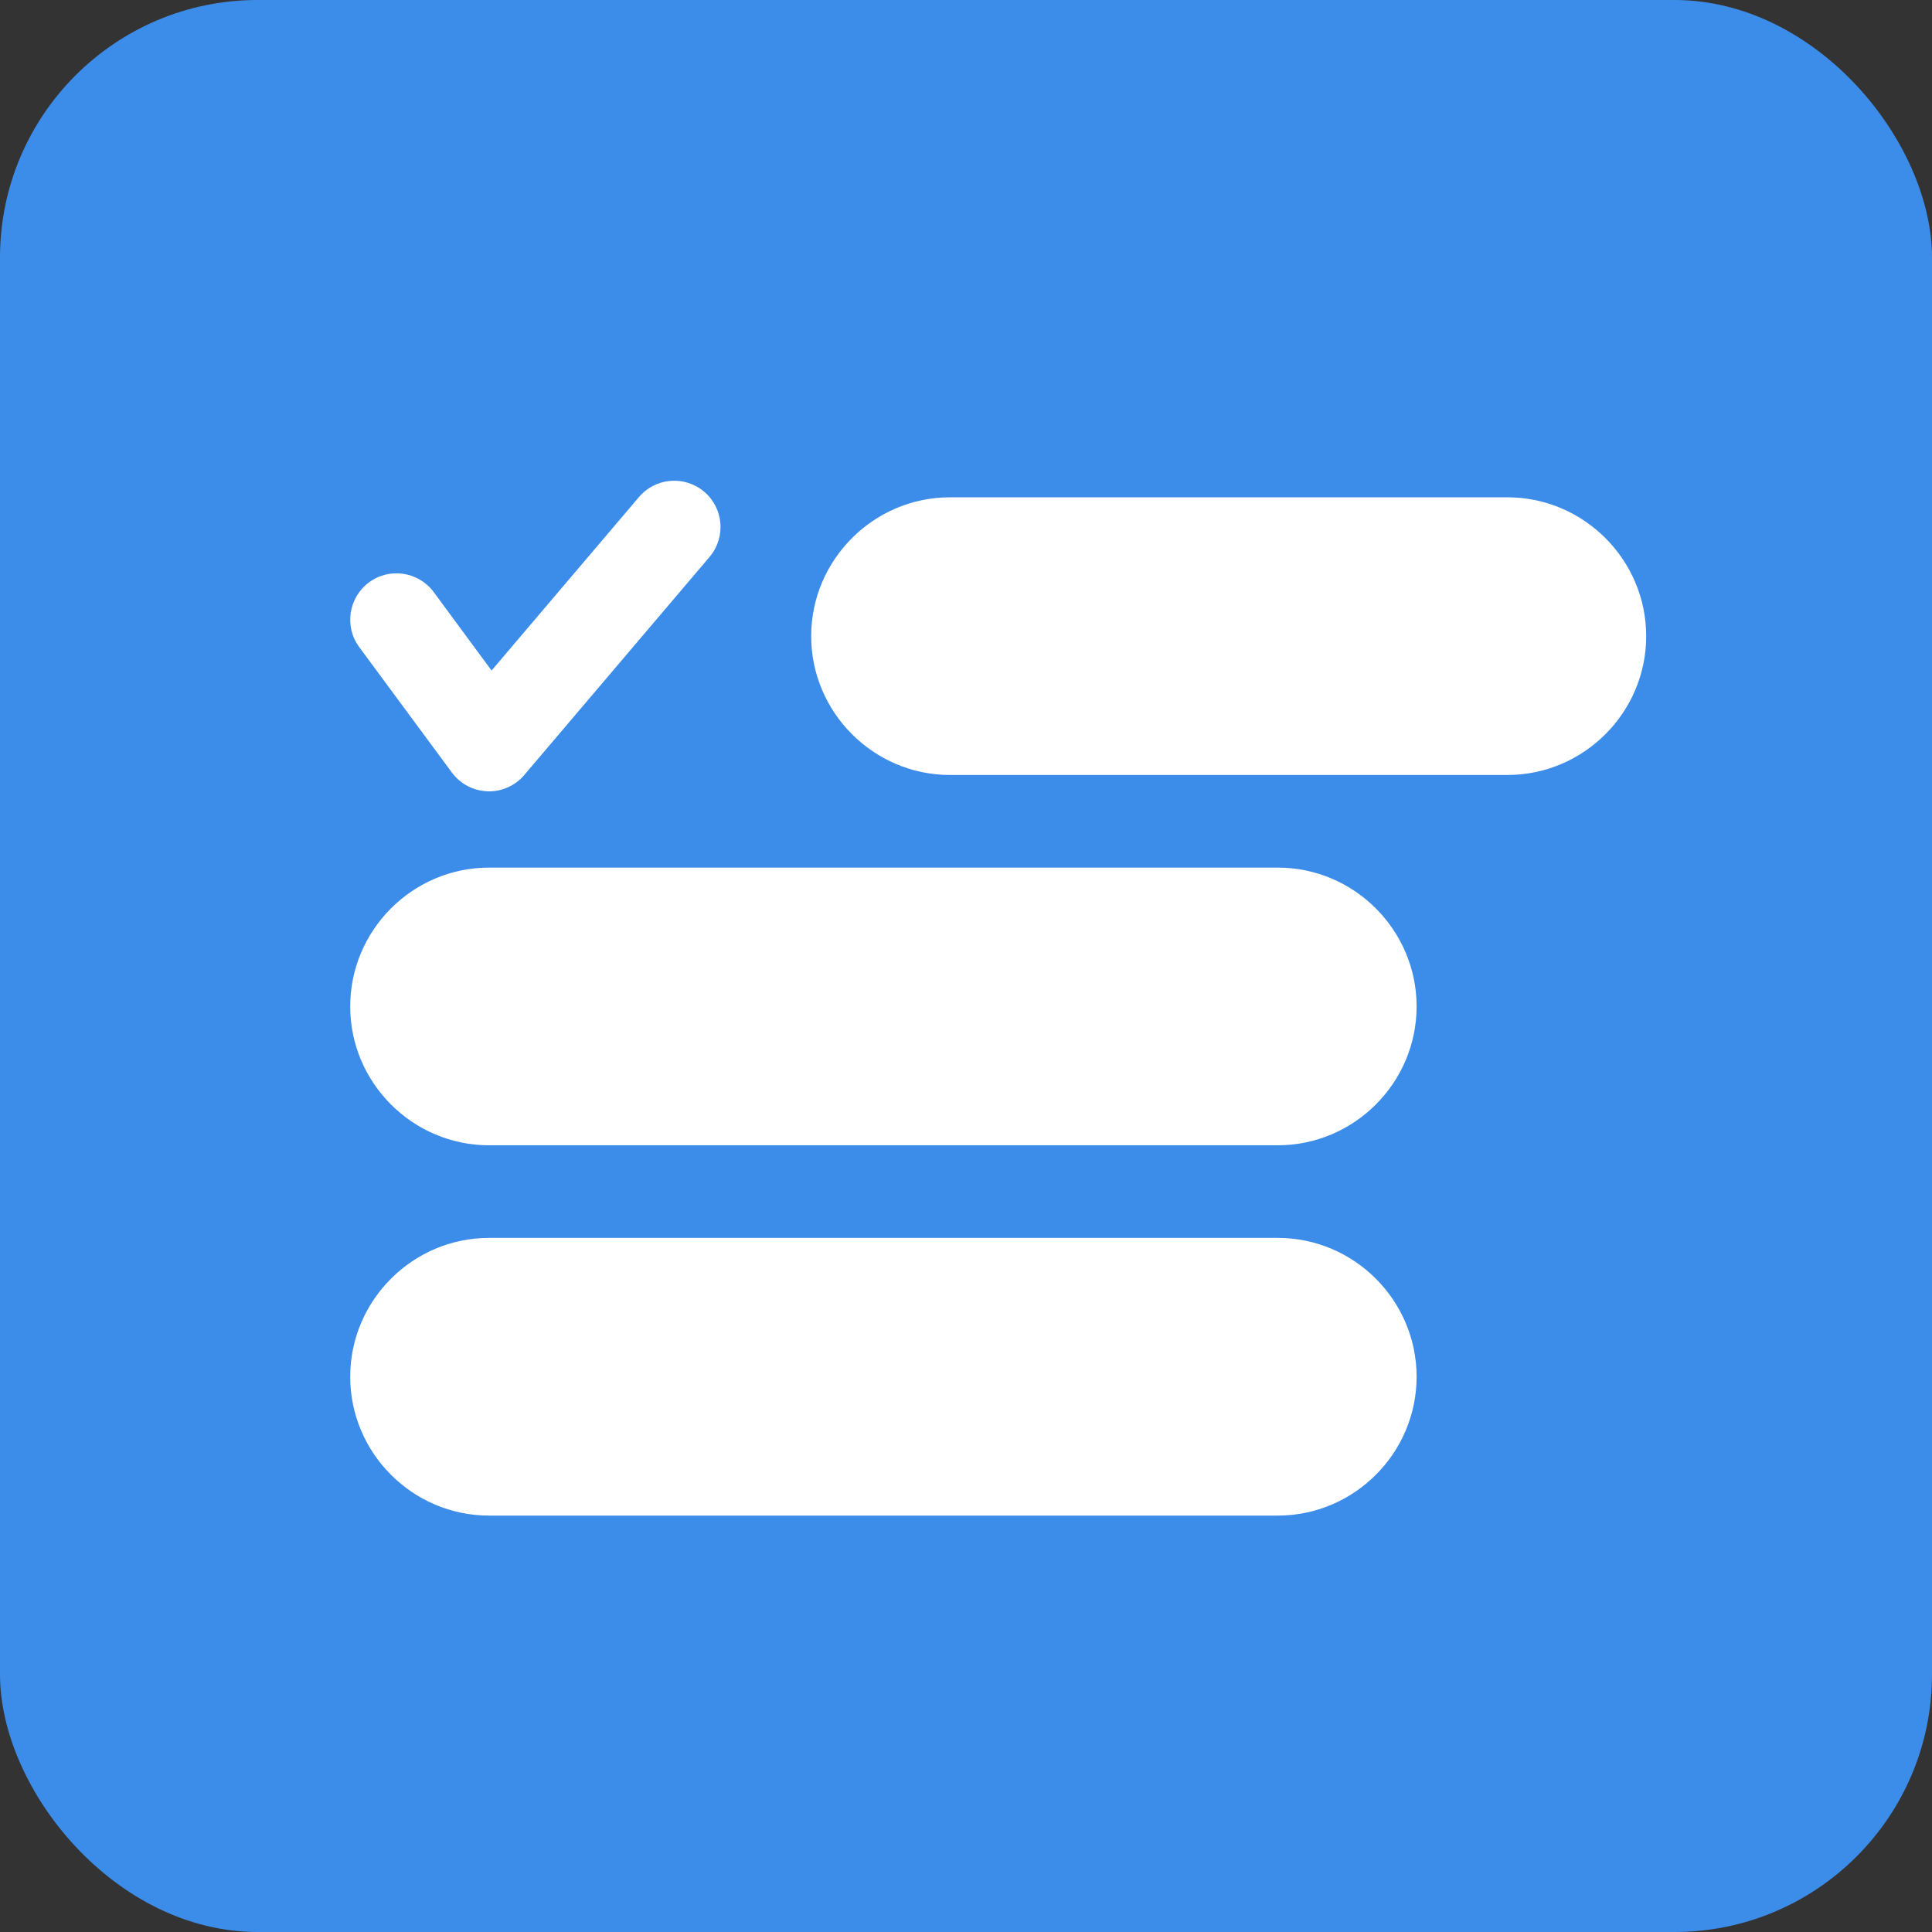 <?xml version="1.0" encoding="UTF-8"?> <svg xmlns="http://www.w3.org/2000/svg" width="30" height="30" viewBox="0 0 30 30" fill="none"><rect x="0" y="0" width="30" height="30" fill="#333333" stroke="none"/><rect width="30" height="30" rx="4" fill="#3C8DEA"></rect><path d="M25.562 9.878C25.562 8.692 24.592 7.722 23.406 7.722H14.752C13.567 7.722 12.596 8.692 12.596 9.878C12.596 11.064 13.567 12.034 14.752 12.034H23.406C24.592 12.034 25.562 11.064 25.562 9.878Z" fill="white"></path><path d="M19.841 13.472H7.594C6.408 13.472 5.438 14.442 5.438 15.628C5.438 16.814 6.408 17.784 7.594 17.784H19.841C21.027 17.784 21.997 16.814 21.997 15.628C21.997 14.442 21.027 13.472 19.841 13.472Z" fill="white"></path><path d="M19.841 19.222H7.594C6.408 19.222 5.438 20.192 5.438 21.378C5.438 22.564 6.408 23.534 7.594 23.534H19.841C21.027 23.534 21.997 22.564 21.997 21.378C21.997 20.192 21.027 19.222 19.841 19.222Z" fill="white"></path><path d="M7.569 12.288H7.594C7.804 12.288 8.005 12.195 8.141 12.034L11.017 8.649C11.274 8.346 11.238 7.893 10.935 7.636C10.631 7.378 10.178 7.416 9.922 7.718L7.633 10.412L6.735 9.194C6.498 8.875 6.049 8.807 5.73 9.043C5.411 9.279 5.343 9.729 5.578 10.048L7.016 11.995C7.147 12.172 7.35 12.28 7.57 12.287L7.569 12.288Z" fill="white"></path></svg> 